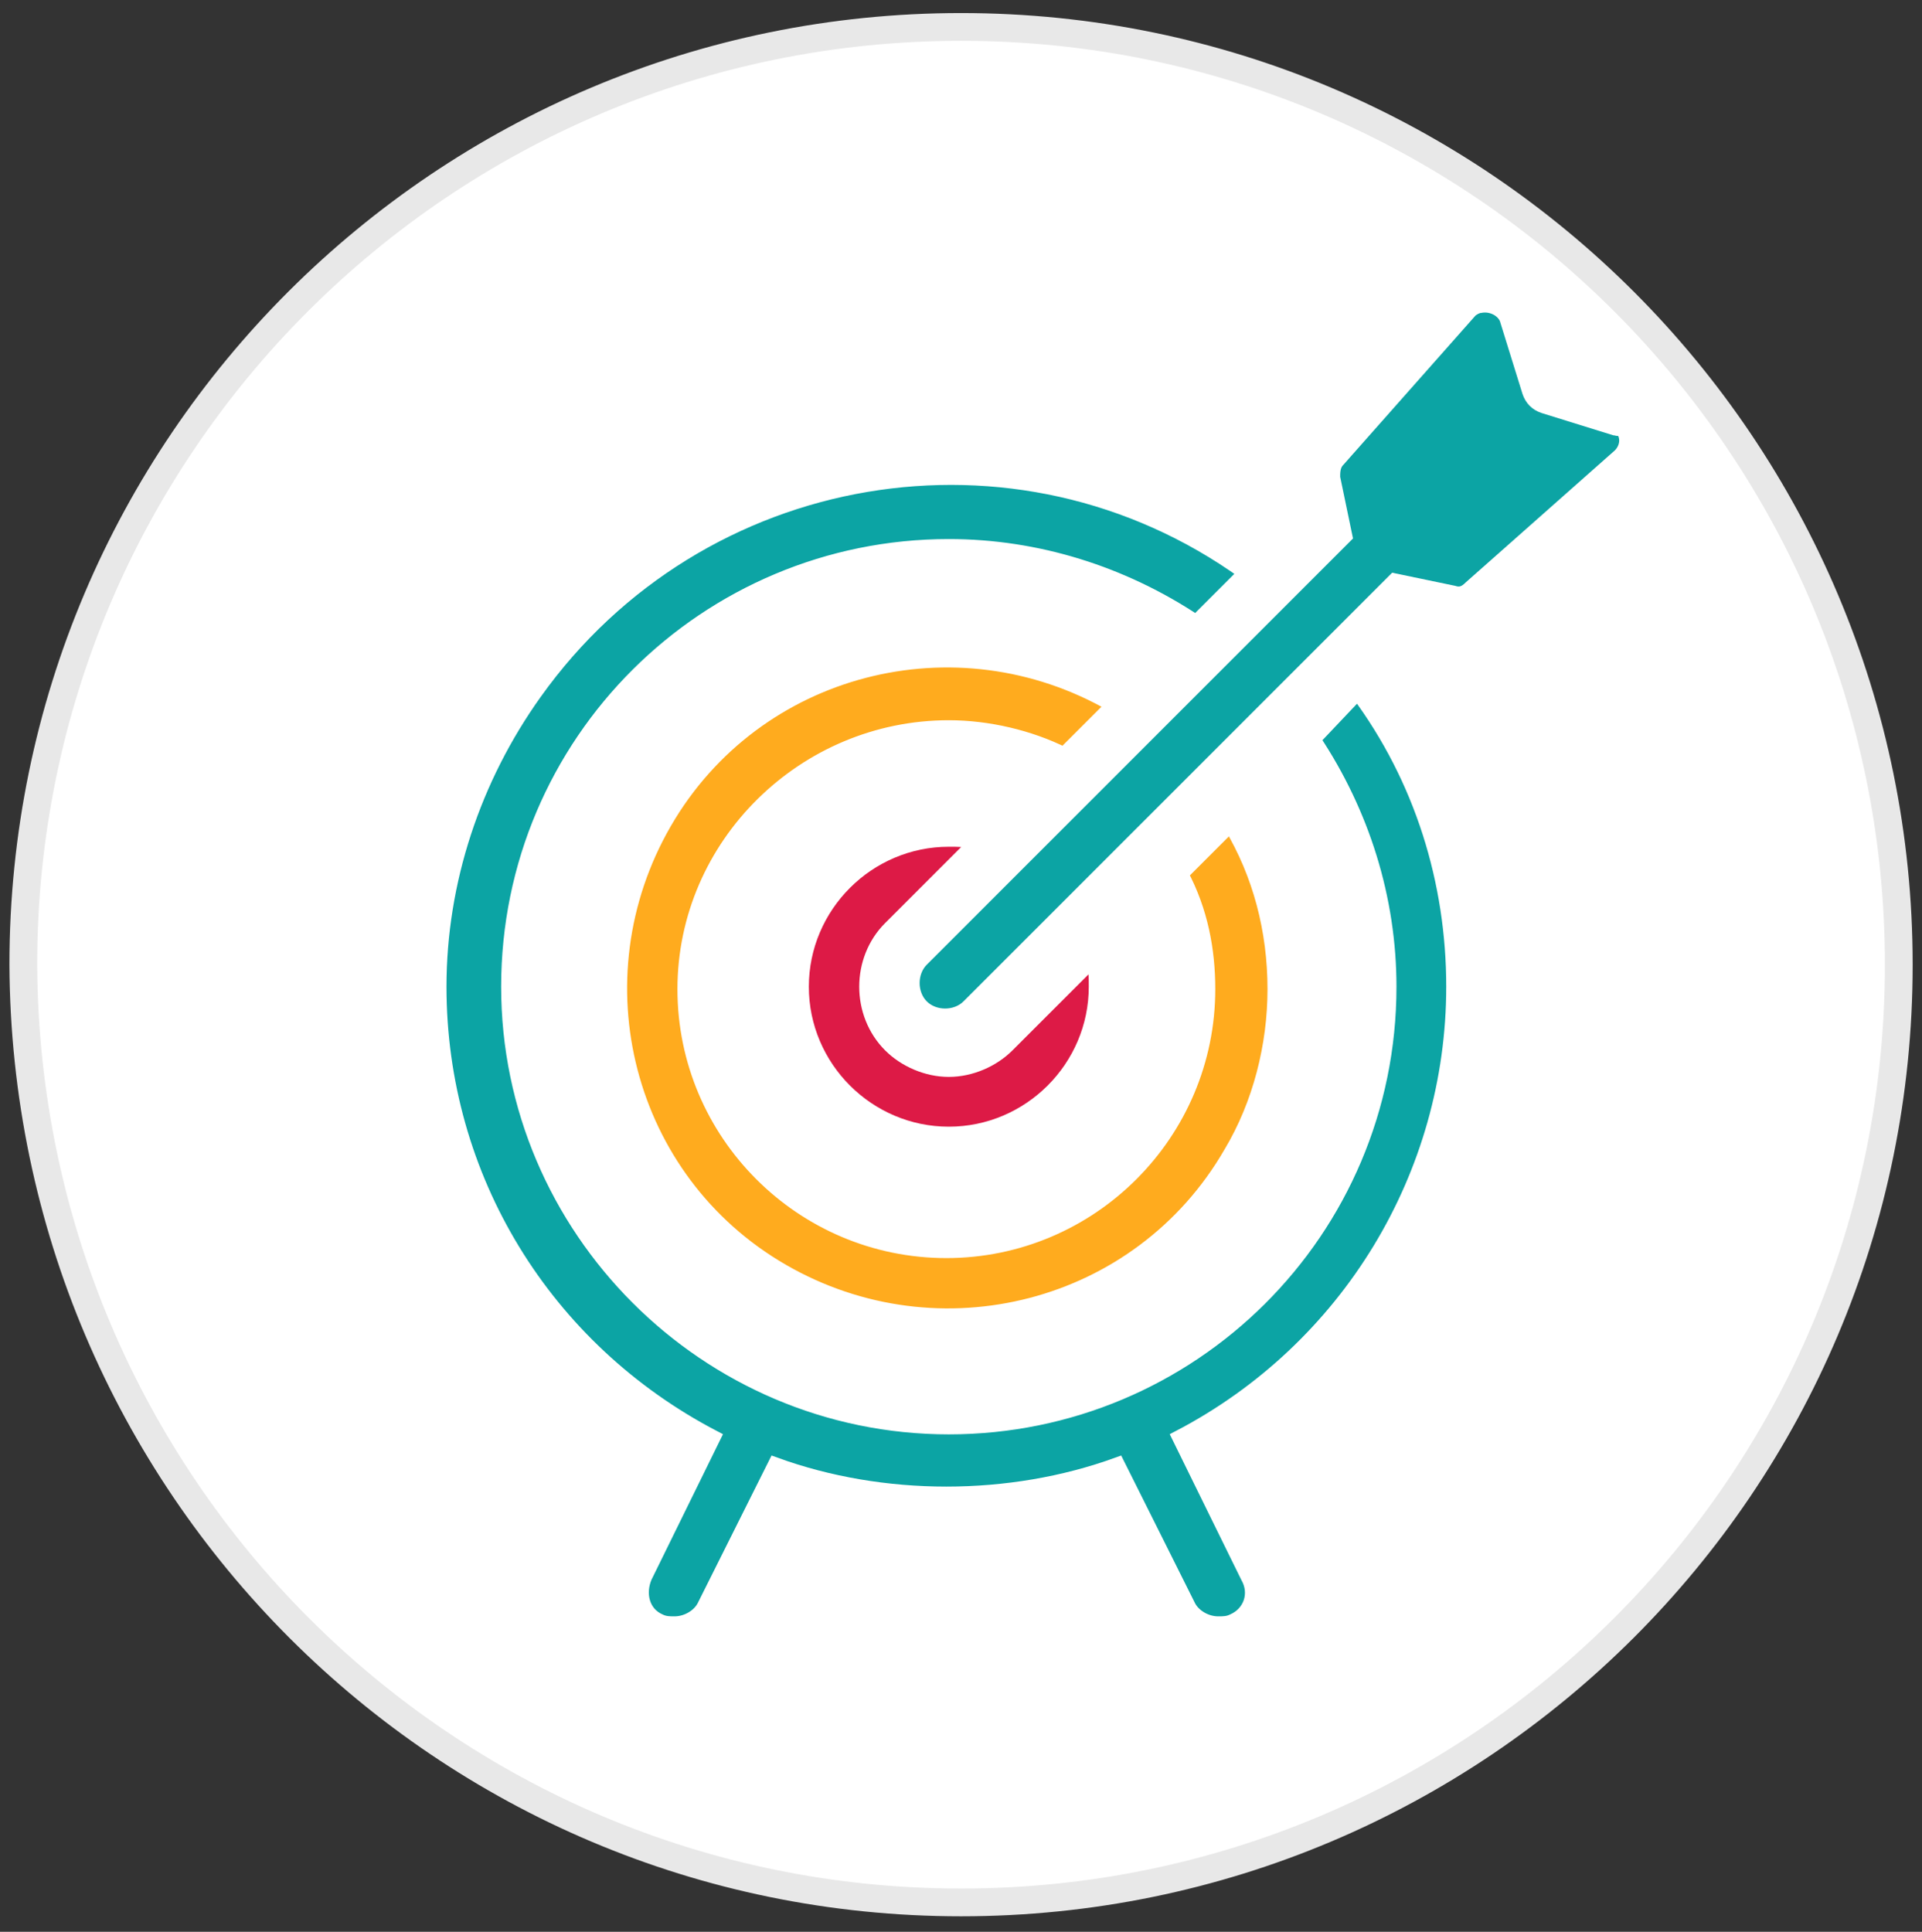<?xml version="1.0" encoding="utf-8"?>
<!-- Generator: Adobe Illustrator 24.2.3, SVG Export Plug-In . SVG Version: 6.00 Build 0)  -->
<svg version="1.1" id="Layer_1" xmlns="http://www.w3.org/2000/svg" xmlns:xlink="http://www.w3.org/1999/xlink" x="0px" y="0px"
	 viewBox="0 0 78.5 78.9" style="enable-background:new 0 0 78.5 78.9;" xml:space="preserve">
<rect x="0" y="0" width="78.5" height="78.9" fill="#333333" stroke="none"/>
<style type="text/css">
	.st0{fill:#FFFFFF;stroke:#E8E8E8;stroke-width:1.134;stroke-miterlimit:10;}
	.st1{fill:#0CA4A4;}
	.st2{fill:none;stroke:#FFFFFF;stroke-width:0.567;stroke-miterlimit:10;}
	.st3{fill:#FFAB1E;}
	.st4{fill:#DD1A46;}
</style>
<g id="Group_693" transform="translate(-417.148 -460.3)">
	<path id="Path_509" class="st0" d="M456.4,538c21.1,0,38.3-17.1,38.3-38.3c0-21.1-17.1-38.3-38.3-38.3c-21.1,0-38.3,17.1-38.3,38.3
		C418.2,520.9,435.3,538,456.4,538"/>
	<path id="Path_510" class="st1" d="M470.8,490.5c2,3,3.1,6.5,3.1,10.1c0,10-8.1,18-18,18s-18-8.1-18-18c0-10,8.1-18,18-18
		c3.6,0,7.1,1.1,10.1,3.1l2-2c-9.3-6.7-22.3-4.5-29,4.9c-2.5,3.5-3.9,7.7-3.9,12c0,7.8,4.3,14.8,11.2,18.4l-2.8,5.7
		c-0.3,0.7-0.1,1.5,0.6,1.8c0,0,0,0,0,0c0.2,0.1,0.4,0.1,0.6,0.1c0.5,0,1-0.3,1.2-0.7l2.9-5.8c2.2,0.8,4.6,1.2,7,1.2
		c2.4,0,4.8-0.4,7-1.2l2.9,5.8c0.2,0.4,0.7,0.7,1.2,0.7c0.2,0,0.4,0,0.6-0.1c0.7-0.3,1-1.1,0.6-1.8c0,0,0,0,0,0l-2.8-5.7
		c6.9-3.6,11.2-10.7,11.2-18.4c0-4.3-1.3-8.5-3.9-12L470.8,490.5z"/>
	<path id="Path_511" class="st2" d="M470.8,490.5c2,3,3.1,6.5,3.1,10.1c0,10-8.1,18-18,18s-18-8.1-18-18c0-10,8.1-18,18-18
		c3.6,0,7.1,1.1,10.1,3.1l2-2c-9.3-6.7-22.3-4.5-29,4.9c-2.5,3.5-3.9,7.7-3.9,12c0,7.8,4.3,14.8,11.2,18.4l-2.8,5.7
		c-0.3,0.7-0.1,1.5,0.6,1.8c0,0,0,0,0,0c0.2,0.1,0.4,0.1,0.6,0.1c0.5,0,1-0.3,1.2-0.7l2.9-5.8c2.2,0.8,4.6,1.2,7,1.2
		c2.4,0,4.8-0.4,7-1.2l2.9,5.8c0.2,0.4,0.7,0.7,1.2,0.7c0.2,0,0.4,0,0.6-0.1c0.7-0.3,1-1.1,0.6-1.8c0,0,0,0,0,0l-2.8-5.7
		c6.9-3.6,11.2-10.7,11.2-18.4c0-4.3-1.3-8.5-3.9-12L470.8,490.5z"/>
	<path id="Path_512" class="st3" d="M462.6,489.1c-6.4-3.7-14.6-1.6-18.3,4.8c-3.7,6.4-1.6,14.6,4.8,18.3c6.4,3.7,14.6,1.6,18.3-4.8
		c1.2-2,1.8-4.4,1.8-6.7c0-2.4-0.6-4.7-1.8-6.7l-2,2c0.8,1.5,1.1,3.1,1.1,4.7c0,5.9-4.8,10.7-10.7,10.7s-10.7-4.8-10.7-10.7
		S450,490,455.9,490l0,0c1.6,0,3.3,0.4,4.7,1.1L462.6,489.1z"/>
	<path id="Path_513" class="st2" d="M462.6,489.1c-6.4-3.7-14.6-1.6-18.3,4.8c-3.7,6.4-1.6,14.6,4.8,18.3c6.4,3.7,14.6,1.6,18.3-4.8
		c1.2-2,1.8-4.4,1.8-6.7c0-2.4-0.6-4.7-1.8-6.7l-2,2c0.8,1.5,1.1,3.1,1.1,4.7c0,5.9-4.8,10.7-10.7,10.7s-10.7-4.8-10.7-10.7
		S450,490,455.9,490l0,0c1.6,0,3.3,0.4,4.7,1.1L462.6,489.1z"/>
	<path id="Path_514" class="st4" d="M457,494.7c-0.4-0.1-0.7-0.1-1.1-0.1c-3.3,0-6,2.7-6,6c0,3.3,2.7,6,6,6c3.3,0,6-2.7,6-6
		c0-0.4,0-0.7-0.1-1.1l-3.5,3.5c-0.6,0.6-1.5,1-2.4,1c-0.9,0-1.8-0.4-2.4-1c-1.3-1.3-1.3-3.5,0-4.8L457,494.7z"/>
	<path id="Path_515" class="st2" d="M457,494.7c-0.4-0.1-0.7-0.1-1.1-0.1c-3.3,0-6,2.7-6,6c0,3.3,2.7,6,6,6c3.3,0,6-2.7,6-6
		c0-0.4,0-0.7-0.1-1.1l-3.5,3.5c-0.6,0.6-1.5,1-2.4,1c-0.9,0-1.8-0.4-2.4-1c-1.3-1.3-1.3-3.5,0-4.8L457,494.7z"/>
	<path id="Path_516" class="st1" d="M483.1,477.8l-2.9-0.9c-0.3-0.1-0.5-0.3-0.6-0.6l-0.9-2.9c-0.1-0.4-0.6-0.7-1.1-0.6
		c-0.1,0-0.3,0.1-0.4,0.2l-5.4,6.1c-0.2,0.2-0.2,0.5-0.2,0.7l0.5,2.4l-17.3,17.3c-0.5,0.5-0.5,1.4,0,1.9c0.5,0.5,1.4,0.5,1.9,0
		l17.4-17.4l2.4,0.5c0.3,0.1,0.5,0,0.7-0.2l6.1-5.4c0.3-0.3,0.4-0.8,0-1.2C483.3,477.9,483.2,477.8,483.1,477.8z"/>
	<path id="Path_517" class="st2" d="M483.1,477.8l-2.9-0.9c-0.3-0.1-0.5-0.3-0.6-0.6l-0.9-2.9c-0.1-0.4-0.6-0.7-1.1-0.6
		c-0.1,0-0.3,0.1-0.4,0.2l-5.4,6.1c-0.2,0.2-0.2,0.5-0.2,0.7l0.5,2.4l-17.3,17.3c-0.5,0.5-0.5,1.4,0,1.9c0.5,0.5,1.4,0.5,1.9,0
		l17.4-17.4l2.4,0.5c0.3,0.1,0.5,0,0.7-0.2l6.1-5.4c0.3-0.3,0.4-0.8,0-1.2C483.3,477.9,483.2,477.8,483.1,477.8z"/>
</g>
</svg>
